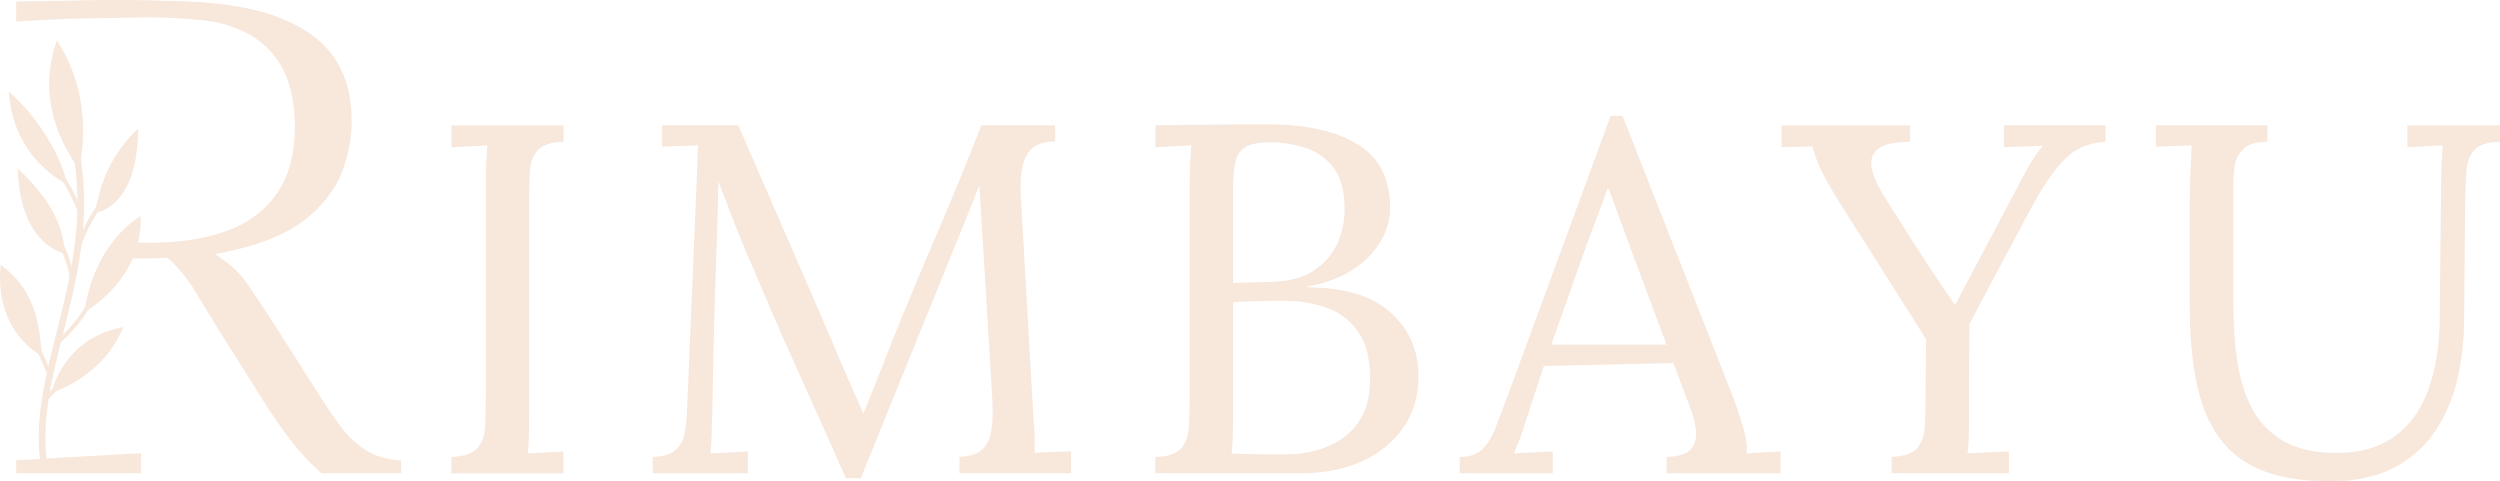 <svg width="400" height="77" viewBox="0 0 400 77" fill="none" xmlns="http://www.w3.org/2000/svg">
<path d="M90.153 22.687C88.189 22.74 86.813 23.191 86.046 24.039C85.279 24.888 84.848 26.031 84.775 27.456C84.691 28.892 84.659 30.559 84.659 32.466V66.267C84.659 67.703 84.649 68.93 84.617 69.967C84.586 71.005 84.522 71.864 84.418 72.556C85.374 72.504 86.329 72.451 87.285 72.399C88.241 72.346 89.198 72.294 90.153 72.242V75.742H72.221V73.122C74.238 73.017 75.624 72.556 76.37 71.728C77.116 70.91 77.526 69.768 77.61 68.311C77.694 66.854 77.725 65.198 77.725 63.343V28.986C77.725 27.928 77.747 26.901 77.81 25.926C77.862 24.941 77.915 24.06 77.967 23.264C77.011 23.316 76.055 23.369 75.099 23.421C74.143 23.474 73.187 23.526 72.231 23.578V20.078H90.164V22.698L90.153 22.687Z" fill="#F8E7DB"/>
<path d="M135.348 76.528C133.005 71.225 130.642 65.943 128.257 60.66C125.862 55.388 123.529 50.043 121.239 44.635C120.493 42.937 119.769 41.228 119.044 39.51C118.329 37.791 117.636 36.051 116.974 34.3C116.312 32.55 115.629 30.8 114.947 29.05C114.947 29.637 114.936 30.213 114.905 30.8C114.873 31.387 114.863 31.963 114.863 32.55C114.81 34.458 114.747 36.753 114.663 39.426C114.579 42.109 114.495 44.97 114.379 48.01C114.274 51.06 114.19 54.11 114.138 57.16C114.085 60.209 114.033 63.081 113.98 65.785C113.928 66.949 113.886 68.123 113.865 69.286C113.833 70.45 113.77 71.54 113.665 72.546C114.673 72.493 115.671 72.441 116.659 72.388C117.646 72.336 118.634 72.284 119.653 72.231V75.732H104.431V73.112C106.08 73.059 107.288 72.703 108.055 72.032C108.822 71.372 109.316 70.481 109.526 69.37C109.736 68.259 109.872 67.064 109.925 65.785L111.438 29.521C111.49 28.463 111.532 27.404 111.553 26.335C111.585 25.276 111.616 24.239 111.669 23.233C110.713 23.285 109.757 23.327 108.801 23.348C107.845 23.379 106.889 23.411 105.933 23.463V20.046H118.13L131.839 51.615C132.533 53.208 133.205 54.801 133.867 56.384C134.529 57.977 135.222 59.56 135.936 61.153C136.651 62.746 137.355 64.36 138.048 66.005H138.206C138.794 64.57 139.477 62.861 140.275 60.88C141.074 58.889 141.735 57.181 142.271 55.755C144.614 49.928 147.041 44.079 149.562 38.22C152.083 32.362 154.573 26.303 157.021 20.046H168.818V22.667C167.484 22.614 166.402 22.866 165.551 23.421C164.7 23.977 164.091 24.889 163.723 26.167C163.355 27.436 163.219 29.165 163.324 31.334L165.394 67.515C165.499 68.416 165.551 69.297 165.551 70.135V72.441C166.507 72.388 167.474 72.347 168.461 72.326C169.449 72.294 170.415 72.263 171.371 72.21V75.711H153.512V73.091C155.161 73.038 156.38 72.64 157.178 71.896C157.977 71.152 158.47 70.093 158.649 68.71C158.838 67.337 158.87 65.639 158.765 63.616L157.168 37.371C157.115 36.523 157.063 35.673 157.01 34.825C156.958 33.976 156.905 33.127 156.853 32.278C156.8 31.429 156.748 30.58 156.695 29.731C156.537 30.108 156.359 30.496 156.18 30.926C155.991 31.355 155.823 31.796 155.666 32.278L137.733 76.497H135.348V76.528Z" fill="#F8E7DB"/>
<path d="M184.85 75.732V73.111C186.867 73.059 188.253 72.598 188.999 71.717C189.745 70.847 190.155 69.653 190.239 68.143C190.323 66.634 190.354 64.894 190.354 62.934V29.531C190.354 28.096 190.375 26.869 190.438 25.832C190.491 24.794 190.544 23.935 190.596 23.243C189.64 23.295 188.684 23.348 187.728 23.4C186.772 23.453 185.816 23.505 184.86 23.557V20.057C187.781 20.004 190.722 19.962 193.664 19.941C196.616 19.91 199.683 19.899 202.866 19.899C209.033 19.899 213.855 20.989 217.332 23.159C220.81 25.329 222.501 28.777 222.396 33.493C222.396 35.191 221.902 36.889 220.925 38.587C219.938 40.285 218.477 41.784 216.544 43.083C214.601 44.383 212.174 45.295 209.254 45.829V45.987C215.095 45.987 219.507 47.328 222.49 50.001C225.464 52.684 226.955 56.059 226.955 60.136C226.955 63.374 226.136 66.152 224.487 68.489C222.837 70.826 220.61 72.608 217.795 73.856C214.979 75.103 211.764 75.721 208.151 75.721H184.871L184.85 75.732ZM197.046 72.545C197.897 72.598 198.916 72.64 200.114 72.661C201.312 72.692 202.425 72.703 203.465 72.703H205.503C209.59 72.703 212.899 71.686 215.431 69.642C217.952 67.598 219.213 64.59 219.213 60.618C219.213 57.379 218.572 54.864 217.301 53.061C216.03 51.258 214.349 49.99 212.279 49.246C210.21 48.502 207.951 48.135 205.503 48.135C203.906 48.135 202.457 48.146 201.154 48.177C199.851 48.209 198.559 48.271 197.288 48.376V66.351C197.288 67.787 197.277 69.003 197.246 70.009C197.214 71.015 197.151 71.864 197.046 72.556V72.545ZM197.288 45.274L203.108 45.117C206.134 45.064 208.529 44.435 210.283 43.251C212.038 42.056 213.298 40.557 214.065 38.755C214.832 36.952 215.189 35.065 215.137 33.105C215.084 30.244 214.433 28.075 213.183 26.586C211.933 25.098 210.409 24.092 208.602 23.568C206.795 23.033 205.02 22.771 203.266 22.771C201.511 22.771 200.209 23.012 199.358 23.484C198.507 23.966 197.95 24.752 197.687 25.874C197.425 26.985 197.288 28.525 197.288 30.485V45.274Z" fill="#F8E7DB"/>
<path d="M233.553 75.732V73.111C235.149 73.111 236.368 72.692 237.219 71.833C238.07 70.984 238.774 69.82 239.33 68.332C239.887 66.844 240.539 65.125 241.284 63.165L257.704 18.547H259.616L277.392 63.794C277.812 64.905 278.295 66.341 278.831 68.091C279.367 69.841 279.577 71.33 279.472 72.545C280.375 72.493 281.279 72.441 282.182 72.388C283.085 72.336 283.989 72.283 284.892 72.231V75.732H266.645V73.111C268.662 73.059 269.996 72.608 270.626 71.759C271.267 70.91 271.498 69.904 271.34 68.741C271.183 67.578 270.91 66.519 270.542 65.555L267.748 58.082L247.02 58.553L244.226 67.064C243.858 68.332 243.522 69.349 243.228 70.082C242.934 70.827 242.608 71.644 242.23 72.545C243.291 72.493 244.342 72.441 245.382 72.388C246.422 72.336 247.441 72.283 248.449 72.231V75.732H233.542H233.553ZM248.218 55.126H266.634L260.972 39.939C260.383 38.294 259.784 36.669 259.175 35.044C258.566 33.43 257.967 31.795 257.379 30.15H257.221C256.685 31.638 256.15 33.116 255.582 34.604C255.026 36.093 254.448 37.602 253.87 39.142L248.208 55.126H248.218Z" fill="#F8E7DB"/>
<path d="M302.668 75.732V73.112C304.685 73.007 306.061 72.525 306.775 71.676C307.49 70.827 307.889 69.674 307.973 68.217C308.057 66.76 308.088 65.125 308.088 63.322L308.172 54.256L294.305 32.383C292.982 30.265 291.984 28.484 291.311 27.058C290.649 25.622 290.208 24.407 289.998 23.4C289.147 23.453 288.328 23.484 287.529 23.484C286.731 23.484 285.911 23.516 285.061 23.568V20.067H305.63V22.688C303.182 22.688 301.491 23.054 300.535 23.799C299.579 24.543 299.222 25.559 299.463 26.859C299.705 28.159 300.356 29.657 301.417 31.355L307.794 41.375C308.277 42.119 308.782 42.885 309.307 43.681C309.843 44.478 310.379 45.285 310.946 46.102C311.503 46.92 312.101 47.79 312.742 48.691H312.9C313.488 47.528 314.066 46.396 314.654 45.316C315.243 44.226 315.799 43.178 316.325 42.172L323.101 29.364C323.363 28.829 323.699 28.211 324.099 27.498C324.498 26.786 324.939 26.041 325.412 25.266C325.885 24.501 326.399 23.851 326.925 23.317C325.916 23.369 324.876 23.411 323.815 23.432C322.754 23.463 321.693 23.495 320.621 23.547V20.046H336.884V22.667C334.278 22.824 332.146 23.725 330.465 25.371C328.795 27.016 327.019 29.532 325.17 32.928C323.363 36.323 321.619 39.583 319.949 42.706C318.279 45.84 316.671 48.88 315.127 51.856C315.127 52.81 315.117 54.078 315.085 55.671C315.053 57.264 315.043 58.868 315.043 60.482V66.247C315.043 67.683 315.032 68.909 315.001 69.946C314.969 70.984 314.906 71.843 314.801 72.535C315.915 72.483 317.018 72.43 318.111 72.378C319.193 72.326 320.306 72.273 321.42 72.221V75.721H302.689L302.668 75.732Z" fill="#F8E7DB"/>
<path d="M362.769 22.687C361.014 22.687 359.754 23.054 358.987 23.798C358.22 24.543 357.747 25.402 357.59 26.387C357.432 27.372 357.348 28.232 357.348 28.976V49.016C357.348 51.982 357.548 54.864 357.947 57.642C358.346 60.429 359.103 62.934 360.216 65.156C361.33 67.378 362.99 69.16 365.196 70.481C367.402 71.801 370.28 72.472 373.842 72.472C377.666 72.472 380.786 71.571 383.212 69.768C385.629 67.965 387.404 65.471 388.549 62.295C389.694 59.119 390.293 55.461 390.346 51.322L390.587 28.976C390.587 27.917 390.619 26.89 390.671 25.916C390.724 24.93 390.776 24.05 390.829 23.253C389.873 23.306 388.927 23.358 388.003 23.411C387.068 23.463 386.133 23.515 385.177 23.568V20.067H400V22.687C397.983 22.74 396.596 23.191 395.861 24.039C395.115 24.888 394.705 26.031 394.621 27.456C394.537 28.892 394.474 30.559 394.422 32.466L394.264 50.913C394.264 54.361 393.896 57.652 393.151 60.775C392.405 63.899 391.196 66.687 389.526 69.129C387.856 71.571 385.65 73.489 382.908 74.893C380.166 76.298 376.804 77 372.823 77C368.568 77 364.996 76.444 362.107 75.333C359.208 74.222 356.896 72.493 355.173 70.166C353.451 67.84 352.211 64.894 351.465 61.341C350.719 57.788 350.351 53.543 350.351 48.617V32.477C350.351 31.104 350.393 29.469 350.467 27.582C350.551 25.706 350.614 24.259 350.667 23.243C349.711 23.295 348.755 23.337 347.799 23.358C346.843 23.39 345.887 23.421 344.931 23.474V20.057H362.79V22.677L362.769 22.687Z" fill="#F8E7DB"/>
<path d="M11.951 24.731C11.919 24.553 12.046 24.385 12.224 24.354C12.403 24.323 12.571 24.448 12.602 24.626C14.399 35.453 12.067 44.708 9.892 53.313C8.138 60.283 6.488 66.833 7.245 73.405C7.266 73.583 7.14 73.751 6.95 73.772C6.772 73.793 6.604 73.667 6.583 73.478C5.816 66.781 7.476 60.178 9.251 53.156C11.405 44.603 13.716 35.422 11.951 24.731Z" fill="#F8E7DB"/>
<path d="M6.919 73.981C6.657 73.981 6.426 73.782 6.394 73.51C5.617 66.781 7.287 60.147 9.062 53.114C11.258 44.404 13.527 35.411 11.752 24.763C11.699 24.469 11.899 24.197 12.193 24.155C12.487 24.113 12.76 24.302 12.802 24.595C14.609 35.464 12.309 44.561 10.092 53.365C8.348 60.304 6.699 66.844 7.445 73.384C7.455 73.531 7.424 73.667 7.329 73.772C7.245 73.887 7.108 73.95 6.972 73.971C6.951 73.971 6.93 73.971 6.909 73.971L6.919 73.981ZM12.277 24.553C12.277 24.553 12.267 24.553 12.256 24.553C12.193 24.564 12.14 24.626 12.151 24.7C13.937 35.432 11.657 44.467 9.451 53.208C7.686 60.209 6.026 66.802 6.793 73.468C6.793 73.499 6.814 73.531 6.846 73.552C6.867 73.573 6.898 73.583 6.94 73.583C6.972 73.583 7.003 73.562 7.024 73.541C7.045 73.52 7.056 73.478 7.056 73.447C6.3 66.833 7.959 60.251 9.714 53.281C11.92 44.519 14.21 35.453 12.414 24.668C12.403 24.605 12.351 24.564 12.288 24.564L12.277 24.553Z" fill="#F8E7DB"/>
<path d="M14.998 45.955C15.05 45.777 15.229 45.672 15.408 45.724C15.586 45.777 15.691 45.955 15.639 46.133C14.284 51.07 9.409 55.042 9.399 55.053C9.262 55.168 9.052 55.147 8.936 55.011C8.821 54.874 8.842 54.665 8.978 54.55C8.989 54.539 13.706 50.693 14.998 45.965" fill="#F8E7DB"/>
<path d="M11.741 59.822C11.899 59.738 12.098 59.79 12.193 59.948C12.277 60.105 12.224 60.304 12.067 60.398C8.516 62.369 7.486 64.318 7.476 64.329C7.392 64.486 7.192 64.549 7.024 64.454C6.866 64.371 6.803 64.171 6.898 64.004C6.898 64.004 8.022 61.887 11.741 59.822Z" fill="#F8E7DB"/>
<path d="M4.66 53.407C4.576 53.24 4.65 53.051 4.807 52.967C4.975 52.883 5.164 52.957 5.248 53.114C6.95 56.499 8.264 59.885 8.264 59.895C8.327 60.063 8.243 60.252 8.074 60.325C7.906 60.388 7.717 60.304 7.644 60.136C7.644 60.136 6.331 56.772 4.65 53.418" fill="#F8E7DB"/>
<path d="M8.705 38.032C8.6 37.885 8.642 37.675 8.789 37.57C8.936 37.466 9.146 37.508 9.251 37.654C11.415 40.809 11.888 44.75 11.888 44.76C11.909 44.939 11.783 45.106 11.604 45.127C11.426 45.148 11.258 45.022 11.237 44.844C11.237 44.834 10.785 41.05 8.705 38.032Z" fill="#F8E7DB"/>
<path d="M16.878 31.282C17.004 31.145 17.214 31.145 17.34 31.271C17.477 31.397 17.477 31.607 17.351 31.733C14.168 35.107 12.687 40.159 12.676 40.17C12.623 40.348 12.445 40.442 12.266 40.39C12.088 40.337 11.993 40.159 12.046 39.981C12.046 39.971 13.579 34.761 16.868 31.282" fill="#F8E7DB"/>
<path d="M7.865 25.895C7.749 25.759 7.771 25.549 7.907 25.434C8.044 25.318 8.254 25.339 8.369 25.476C11.573 29.385 13.191 33.965 13.202 33.986C13.265 34.154 13.17 34.343 13.002 34.406C12.834 34.468 12.645 34.374 12.582 34.206C12.582 34.196 10.996 29.71 7.865 25.895Z" fill="#F8E7DB"/>
<path fill-rule="evenodd" clip-rule="evenodd" d="M22.499 34.552C19.137 36.7 14.757 41.375 13.485 49.938C13.485 49.938 22.888 44.876 22.499 34.552Z" fill="#F8E7DB"/>
<path fill-rule="evenodd" clip-rule="evenodd" d="M19.726 52.338C10.019 54.078 8.243 62.83 8.243 62.83C8.243 62.83 16.437 60.461 19.726 52.338Z" fill="#F8E7DB"/>
<path fill-rule="evenodd" clip-rule="evenodd" d="M0.101 42.381C6.268 46.773 6.383 53.491 6.678 56.929C6.678 56.929 -0.96 53.271 0.101 42.381Z" fill="#F8E7DB"/>
<path fill-rule="evenodd" clip-rule="evenodd" d="M2.854 26.964C9.598 33.336 10.092 37.613 10.417 40.579C10.417 40.579 3.148 39.394 2.854 26.964Z" fill="#F8E7DB"/>
<path fill-rule="evenodd" clip-rule="evenodd" d="M22.11 20.581C17.215 25.151 15.923 30.224 15.177 34.039C15.177 34.039 22.016 33.578 22.11 20.581Z" fill="#F8E7DB"/>
<path fill-rule="evenodd" clip-rule="evenodd" d="M9.094 6.484C6.205 14.659 8.842 21.734 12.613 27.037C12.613 27.037 15.597 16.284 9.094 6.484Z" fill="#F8E7DB"/>
<path fill-rule="evenodd" clip-rule="evenodd" d="M1.414 14.669C6.394 18.925 10.176 25.8 10.669 29.427C10.669 29.427 2.139 25.633 1.414 14.669Z" fill="#F8E7DB"/>
<path d="M58.858 72.221C57.23 71.256 55.769 69.925 54.54 68.269C53.353 66.687 52.124 64.874 50.863 62.872L43.362 51.091C41.976 48.974 40.725 47.108 39.622 45.494C38.582 43.974 37.353 42.706 35.967 41.742L34.433 40.673L36.261 40.285C41.703 39.143 45.915 37.413 48.783 35.16C51.63 32.917 53.626 30.349 54.708 27.519C55.801 24.658 56.326 21.818 56.252 19.072C56.252 15.131 55.265 11.756 53.311 8.999C51.357 6.253 48.237 4.094 44.045 2.574C39.77 1.034 34.054 0.216 27.037 0.143C22.793 -0.004 18.517 -0.035 14.315 0.038L2.591 0.248V3.444L10.596 3.004L23.56 2.774C26.995 2.774 33.088 3.078 35.662 3.801C38.267 4.524 40.452 5.635 42.154 7.102C43.877 8.591 45.159 10.456 45.968 12.668C46.766 14.837 47.176 17.395 47.176 20.266C47.176 24.595 46.241 28.159 44.381 30.852C42.532 33.546 39.969 35.537 36.775 36.764C33.655 37.969 29.989 38.65 25.871 38.797C25.241 38.839 24.621 38.849 24.022 38.849C23.423 38.849 22.845 38.828 22.299 38.797C21.238 38.723 20.114 38.65 18.937 38.577L18.181 38.524L18.79 41.239H19.042C21.48 41.396 24.148 41.396 26.449 41.249L26.785 41.228L27.037 41.459C28.634 42.905 30.073 44.687 31.323 46.762C32.531 48.775 33.613 50.556 34.569 52.097L41.965 63.878C43.488 66.267 44.98 68.437 46.398 70.313C47.743 72.105 49.424 73.919 51.41 75.711H64.195V73.677C62.125 73.573 60.328 73.08 58.847 72.21L58.858 72.221Z" fill="#F8E7DB"/>
<path d="M2.591 73.656V75.721H22.551V72.503C21.963 72.514 2.591 73.646 2.591 73.646V73.656Z" fill="#F8E7DB"/>
</svg>
